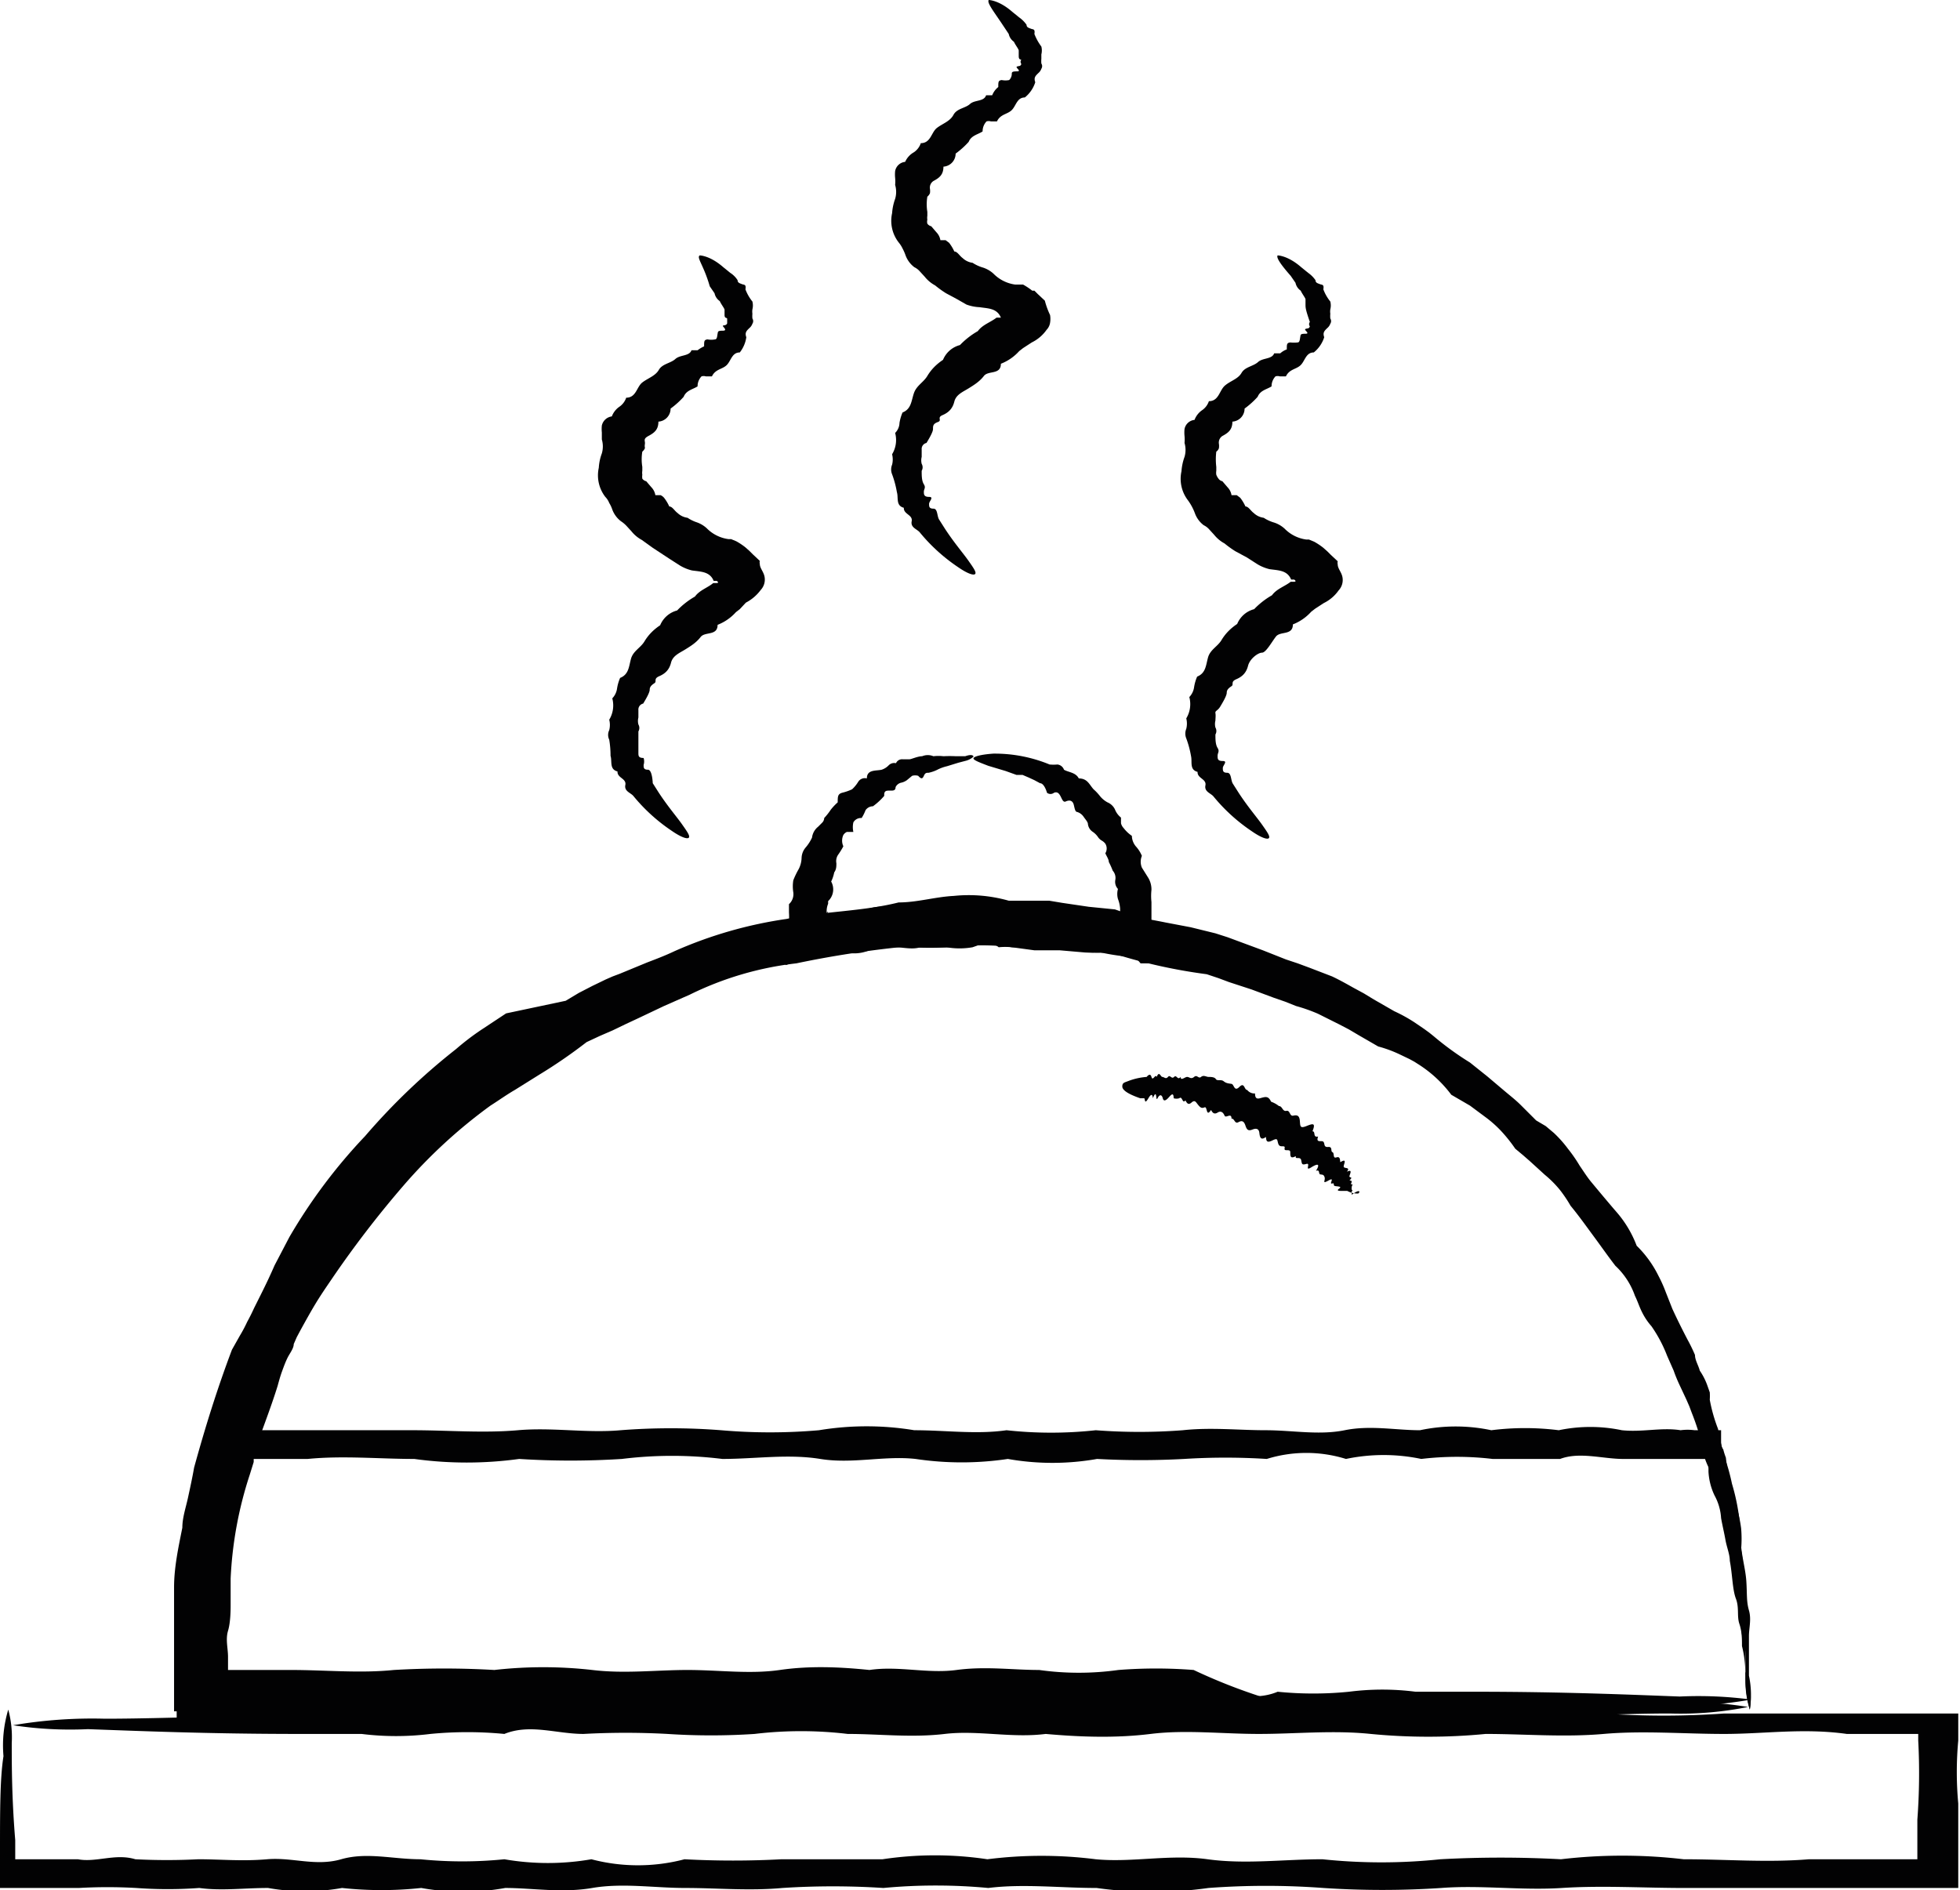 <svg xmlns="http://www.w3.org/2000/svg" id="Layer_1" data-name="Layer 1" viewBox="0 0 45.04 43.44"><defs><style>.cls-1{fill:#020203;}</style></defs><g id="Layer_9" data-name="Layer 9"><path class="cls-1" d="M40.21,39.29a2.65,2.65,0,0,1-.1-.74c0-.12,0-.26,0-.41s0-.31-.06-.49,0-.37-.06-.57-.06-.42-.1-.65-.11-.63-.18-1-.18-.71-.26-1.1a1.61,1.61,0,0,0-.18-.59,1.79,1.79,0,0,1-.18-.62,5.31,5.31,0,0,0-.21-.64l-.06-.16-.07-.16-.15-.32a3.45,3.45,0,0,1-.14-.34l-.15-.34a3.17,3.17,0,0,0-.36-.68,1.46,1.46,0,0,1-.22-.33c-.06-.12-.1-.25-.16-.37a1.72,1.72,0,0,0-.45-.69c-.17-.22-.33-.45-.5-.68s-.34-.47-.53-.7a3,3,0,0,0-.25-.37A2.45,2.45,0,0,0,35.5,27l-.34-.31L35,26.55l-.18-.15a3.57,3.57,0,0,0-.3-.38,2.66,2.66,0,0,0-.35-.32l-.39-.29-.43-.25a2.86,2.86,0,0,0-.74-.69l-.11-.07-.11-.06-.23-.11a2.88,2.88,0,0,0-.49-.18l-.45-.26L31,23.66l-.23-.12-.48-.24a3.82,3.82,0,0,0-.51-.18l-.25-.1-.26-.09-.51-.19-.52-.17L28,22.48l-.27-.09a12.46,12.46,0,0,1-2.22-.5,5.52,5.52,0,0,1-.58,0l-.58-.05-.29,0-.29,0-.59-.08a5.35,5.35,0,0,0-1.2,0,8.24,8.24,0,0,1-1.22,0,23.24,23.24,0,0,0-2.46.38,7.42,7.42,0,0,0-2.45.72l-.59.26-.59.28-.15.07-.15.07-.29.14-.3.13-.3.14a11.69,11.69,0,0,1-1.09.75l-.56.35c-.19.11-.37.24-.56.36a11.82,11.82,0,0,0-2,1.84A23.56,23.56,0,0,0,7.62,29.4c-.13.19-.26.38-.38.58s-.23.4-.34.6l-.08.15-.07.16c0,.1-.09.21-.14.31s-.09.21-.13.32-.07.22-.1.33c-.27.87-.65,1.69-.83,2.57-.08.21-.14.43-.2.64s-.07.44-.1.66c-.06.44-.07.89-.15,1.32l0,.33,0,.33L5,38l0,.33c0,.11,0,.22,0,.33v.16s0,0,0,.06l.08,0H6.2c.44,0,.87,0,1.3,0a12.78,12.78,0,0,1,2.55,0c.84.09,1.67,0,2.48,0s1.62.1,2.41,0,1.57-.07,2.33,0c.76-.1,1.51.09,2.25,0s1.45,0,2.16,0a8.37,8.37,0,0,0,2.06,0,14.34,14.34,0,0,1,2,0,16.59,16.59,0,0,0,1.86,0c.6,0,1.19.24,1.76,0a8.21,8.21,0,0,0,1.64,0,6,6,0,0,1,1.53,0l1.4,0c2,0,3.59.07,4.67.11a9.18,9.18,0,0,1,1.64.07,10.17,10.17,0,0,1-2,.15c-1.32,0-3.25.09-5.7.12a7.08,7.08,0,0,1-1.53,0,12.75,12.75,0,0,1-1.64,0,6.46,6.46,0,0,1-1.76,0c-.6,0-1.22,0-1.86,0s-1.29,0-2,0a7.91,7.91,0,0,0-2.06,0,17.37,17.37,0,0,0-2.16,0,8.92,8.92,0,0,0-2.25,0c-.76,0-1.54,0-2.33,0s-1.59,0-2.41,0a14.66,14.66,0,0,1-2.48,0c-.84,0-1.69,0-2.55,0-.43,0-.86,0-1.3,0H4v-.61l0-.31v-.22l0-.34,0-.34c0-.11,0-.23,0-.34s0-.23,0-.34,0-.23,0-.35c0-.46.1-.92.19-1.37,0-.23.08-.46.13-.69s.1-.46.14-.69c.25-.91.53-1.81.87-2.71l.18-.32a3.24,3.24,0,0,0,.17-.32c.06-.11.11-.21.16-.32l.08-.16.08-.16c.11-.22.21-.43.31-.66l.34-.65a12.45,12.45,0,0,1,1.74-2.32,14.82,14.82,0,0,1,2.09-2,5.93,5.93,0,0,1,.56-.43l.59-.39L13,23l.3-.18.31-.16.31-.15.16-.07.16-.06.63-.26c.21-.08.42-.16.63-.26a9.8,9.8,0,0,1,2.57-.74c.87-.18,1.74-.17,2.58-.38.43,0,.85-.13,1.27-.15a3.36,3.36,0,0,1,1.26.11c.21,0,.42,0,.62,0l.31,0,.3.05.61.09.6.06.29.1.29.08c.19.05.39.08.58.12l.58.11.57.14.28.09.27.1.54.2.53.21.27.09.27.1.52.2c.17.08.33.17.49.26l.24.13.23.14.47.27a3.54,3.54,0,0,1,.47.26l.22.15.11.08.1.08a6.89,6.89,0,0,0,.84.61l.4.32.39.33c.13.11.26.21.38.33l.35.35.22.13.19.16a2.74,2.74,0,0,1,.32.36,3.39,3.39,0,0,1,.27.39c.09.13.17.26.27.38s.39.47.59.7a2.55,2.55,0,0,1,.45.76,2.53,2.53,0,0,1,.5.69,3.17,3.17,0,0,1,.17.38l.15.38c.11.24.23.48.35.71a3.78,3.78,0,0,1,.17.35c0,.12.08.24.11.36a1.48,1.48,0,0,1,.17.33l.06.17a1.36,1.36,0,0,1,0,.17,3.69,3.69,0,0,0,.19.67,6.19,6.19,0,0,0,.15.65,4.63,4.63,0,0,1,.17.61A4.74,4.74,0,0,1,40,35.34c0,.36.11.69.13,1s0,.46.06.67,0,.4,0,.59,0,.35,0,.5,0,.29,0,.41A2.13,2.13,0,0,1,40.21,39.29Z"></path><path class="cls-1" d="M40.21,39.29a2.11,2.11,0,0,1-.1-.66c0-.22,0-.48-.08-.8,0-.16,0-.33-.06-.51s0-.37-.08-.58-.08-.56-.14-.87c0-.15-.07-.31-.1-.48s-.07-.33-.1-.5a1.24,1.24,0,0,0-.15-.52,1.44,1.44,0,0,1-.14-.55s0-.07,0-.11,0-.06,0-.09a.29.29,0,0,1,0-.09h-.29l-.32,0c-.43,0-.88,0-1.35,0s-1-.17-1.45,0c-.5,0-1,0-1.55,0a6.94,6.94,0,0,0-1.64,0,4.21,4.21,0,0,0-1.73,0,3.06,3.06,0,0,0-1.82,0,15.1,15.1,0,0,0-1.9,0,18.59,18.59,0,0,1-2,0,5.88,5.88,0,0,1-2.05,0,7.17,7.17,0,0,1-2.12,0c-.72-.08-1.45.12-2.19,0s-1.49,0-2.25,0a9.4,9.4,0,0,0-2.31,0,18.57,18.57,0,0,1-2.36,0,8.84,8.84,0,0,1-2.41,0c-.81,0-1.63-.08-2.45,0-.41,0-.83,0-1.24,0h0s0,0,0,0h0v0l0,.07-.09.29a8.92,8.92,0,0,0-.44,2.39c0,.1,0,.2,0,.3s0,.2,0,.3,0,.4-.06.6,0,.4,0,.6,0,.2,0,.3v0H5v0a.05.05,0,0,0,0,0v0s0,0,0,0h.49c.4,0,.8,0,1.2,0,.79,0,1.58.08,2.36,0a19.76,19.76,0,0,1,2.31,0,10,10,0,0,1,2.25,0c.74.09,1.47,0,2.19,0s1.43.1,2.12,0,1.38-.07,2.06,0c.67-.1,1.33.09,2,0s1.28,0,1.9,0a6.54,6.54,0,0,0,1.82,0,11.06,11.06,0,0,1,1.73,0A12.89,12.89,0,0,0,29,39c.53,0,1.05.24,1.55,0,.5,0,1,.17,1.45,0a4.68,4.68,0,0,1,1.35,0l1.24,0c1.77,0,3.17.07,4.12.11a9.46,9.46,0,0,1,1.46.12,7.91,7.91,0,0,1-1.8.15c-1.17,0-2.87.09-5,.12a5.51,5.51,0,0,1-1.35,0,10,10,0,0,1-1.45,0,5,5,0,0,1-1.55,0c-.53,0-1.08,0-1.64,0s-1.14,0-1.73,0a6.18,6.18,0,0,0-1.82,0,13.43,13.43,0,0,0-1.9,0,6.92,6.92,0,0,0-2,0c-.67,0-1.36,0-2.06,0s-1.4,0-2.12,0a11.44,11.44,0,0,1-2.19,0c-.74,0-1.49,0-2.25,0s-1.53,0-2.31,0a14.31,14.31,0,0,0-2.36,0H4.06s0,0,0,0v-.49c0-.18,0-.37,0-.55s0-.21,0-.31,0-.41,0-.62,0-.42,0-.62l0-.31,0-.31A23.12,23.12,0,0,0,4.69,34a2.82,2.82,0,0,1,.07-.31l0-.08,0-.13.08-.29L5,32.94l0-.07s0,0,0,0H5.8c.42,0,.83,0,1.24,0,.82,0,1.64,0,2.45,0s1.61.07,2.41,0,1.58.07,2.36,0a14.83,14.83,0,0,1,2.31,0,13,13,0,0,0,2.25,0,6.7,6.7,0,0,1,2.19,0c.72,0,1.43.1,2.12,0a9.38,9.38,0,0,0,2.05,0,13.1,13.1,0,0,0,2,0c.65-.07,1.28,0,1.9,0s1.23.12,1.82,0,1.17,0,1.73,0a3.94,3.94,0,0,1,1.64,0,6.17,6.17,0,0,1,1.55,0,3.53,3.53,0,0,1,1.45,0c.47.05.91-.07,1.35,0a1.17,1.17,0,0,1,.32,0h.22l.23,0h.16s0,0,0,0,0,.15,0,.23,0,.15.05.21a1.45,1.45,0,0,0,.06.19,3.38,3.38,0,0,0,.11.57,3.53,3.53,0,0,1,.13.54,3.34,3.34,0,0,1,.11.51,2.77,2.77,0,0,1,0,.49c.05.32.07.62.1.89s0,.4,0,.59,0,.36,0,.52c0,.32,0,.59,0,.81A1.6,1.6,0,0,1,40.21,39.29Z"></path><path class="cls-1" d="M22.37,17.39s-.06.06-.16.09l-.19.05-.26.08a1,1,0,0,0-.2.07.83.83,0,0,1-.22.08c-.05,0-.08,0-.11.07s-.06.08-.13,0a.25.25,0,0,0-.14,0l-.12.1a.35.35,0,0,1-.14.06.19.19,0,0,0-.12.1c0,.09-.07.08-.14.08s-.13,0-.12.12a1.48,1.48,0,0,1-.26.24.21.21,0,0,0-.17.09,1,1,0,0,1-.09.18.2.2,0,0,0-.19.1.51.51,0,0,0,0,.22l-.15,0a.19.19,0,0,0-.08.07.31.31,0,0,0,0,.26,1.74,1.74,0,0,1-.11.18.26.26,0,0,0-.05.21c0,.07,0,.14-.05.21a.86.86,0,0,1-.07.21.37.37,0,0,1-.07.45l0,.06h0s0,0,0,0A.45.45,0,0,0,19,21c0,.05,0,.06,0,0s.06-.06,0,0l.06,0h.08l.14,0a.7.7,0,0,0,.58-.08,1.11,1.11,0,0,1,.6-.07.61.61,0,0,1,.61,0,1.07,1.07,0,0,1,.31,0,.66.66,0,0,0,.31,0,3.32,3.32,0,0,1,.63,0,1,1,0,0,0,.63,0,.55.55,0,0,1,.31,0,1.06,1.06,0,0,0,.31.05c.2.15.41,0,.61,0s.39.13.6.08h.3a.69.69,0,0,1,.28.08A.22.22,0,0,1,25.6,21h0v0s.05.1.06.08.08.06.08,0,0-.07,0-.08,0,0,0-.07,0,0,0,0,0,0,0,0l0-.05a.79.79,0,0,0-.05-.22.43.43,0,0,1,0-.23.24.24,0,0,1-.06-.21.25.25,0,0,0-.06-.21,1.76,1.76,0,0,0-.09-.2c0-.06-.05-.13-.08-.2a.21.21,0,0,0,0-.22.27.27,0,0,0-.08-.07.27.27,0,0,1-.08-.07.47.47,0,0,0-.14-.14.25.25,0,0,1-.1-.17c0-.05-.06-.11-.1-.17a.28.28,0,0,0-.15-.11c-.05,0-.06-.12-.08-.18s-.07-.11-.18-.06-.1-.27-.27-.2a.13.13,0,0,1-.16,0S24,18,23.9,18l-.13-.07-.13-.06-.14-.06-.07,0-.07,0-.25-.09-.4-.12c-.21-.08-.34-.13-.34-.17s.16-.09.46-.11a3.3,3.3,0,0,1,1.29.25,1,1,0,0,0,.18,0,.18.18,0,0,1,.15.12c.1.06.27.06.34.2.2,0,.24.14.34.25a1.14,1.14,0,0,1,.15.16.58.58,0,0,0,.17.14.33.33,0,0,1,.17.16.45.45,0,0,0,.14.19l0,.13a.24.24,0,0,0,.06.11.82.82,0,0,0,.19.18.39.39,0,0,0,.09.24.74.74,0,0,1,.14.22.35.35,0,0,0,0,.27l.15.24a.52.52,0,0,1,.07.27,1.35,1.35,0,0,0,0,.28v.19c0,.07,0,.15,0,.22a2.34,2.34,0,0,1,0,.46,3.32,3.32,0,0,1,0,.54h-.12l-.13,0L26.09,22a5.18,5.18,0,0,1-.84-.12.88.88,0,0,1-.28,0l-.28-.05c-.19,0-.36-.2-.57-.06s-.38-.05-.58,0l-.29,0a1.51,1.51,0,0,0-.3,0c-.2-.16-.4-.07-.6,0a1.73,1.73,0,0,1-.6,0h-.6c-.19.06-.4,0-.58,0s-.39,0-.57.06a.89.89,0,0,1-.56.06.33.33,0,0,1-.14,0h-.2a1.07,1.07,0,0,0-.49.12c-.17,0-.37.12-.56.17h0v0a.13.13,0,0,0,0-.06v-.14a1,1,0,0,1,.08-.32,1.26,1.26,0,0,1,0-.47,1.8,1.8,0,0,0,0-.22v-.11s0-.05,0-.08a.31.31,0,0,0,.1-.27.87.87,0,0,1,0-.28,1.92,1.92,0,0,1,.12-.25.59.59,0,0,0,.07-.26.39.39,0,0,1,.1-.25,1,1,0,0,0,.14-.22A.38.38,0,0,1,18.8,19l.09-.09a.16.16,0,0,0,.05-.11,1.39,1.39,0,0,0,.15-.19,1.29,1.29,0,0,1,.16-.17c0-.13,0-.19.1-.22a1.23,1.23,0,0,0,.23-.08.79.79,0,0,0,.14-.17.18.18,0,0,1,.2-.08c0-.21.21-.17.34-.2a.39.39,0,0,0,.16-.1.18.18,0,0,1,.17-.05.15.15,0,0,1,.15-.09c.06,0,.12,0,.16,0s.19-.07.29-.07a.34.34,0,0,1,.26,0,.93.93,0,0,1,.23,0,2.8,2.8,0,0,1,.29,0l.21,0C22.32,17.33,22.37,17.36,22.37,17.39Z"></path><path class="cls-1" d="M.19,39.29a2.44,2.44,0,0,1,.08.77c0,.51,0,1.26.08,2.23,0,.14,0,.28,0,.44H1.79c.42.08.86-.14,1.32,0a14.18,14.18,0,0,0,1.45,0c.51,0,1,.05,1.58,0s1.11.17,1.7,0,1.19,0,1.82,0a9.6,9.6,0,0,0,1.93,0,5.83,5.83,0,0,0,2,0,4.2,4.2,0,0,0,2.14,0,20.81,20.81,0,0,0,2.23,0c.76,0,1.54,0,2.32,0a8.11,8.11,0,0,1,2.41,0,9.88,9.88,0,0,1,2.49,0c.84.08,1.7-.12,2.57,0s1.75,0,2.64,0a12.93,12.93,0,0,0,2.71,0,25.58,25.58,0,0,1,2.77,0,12.09,12.09,0,0,1,2.82,0c1,0,1.91.08,2.88,0,.48,0,1,0,1.46,0H44l.06,0h0s0,0,0,0,0,0,0,0v-.18c0-.24,0-.49,0-.73A14.25,14.25,0,0,0,44.08,40v-.15h0v0a0,0,0,0,1,0,0h0l-.55,0c-.36,0-.73,0-1.09,0-1-.14-1.89,0-2.82,0s-1.86-.08-2.77,0-1.82,0-2.71,0a13.69,13.69,0,0,1-2.64,0c-.87-.09-1.72,0-2.57,0s-1.68-.1-2.49,0-1.62.07-2.41,0c-.79.1-1.56-.09-2.32,0s-1.5,0-2.23,0a9,9,0,0,0-2.14,0,15.21,15.21,0,0,1-2,0,17.83,17.83,0,0,0-1.93,0c-.62,0-1.23-.24-1.82,0a8.81,8.81,0,0,0-1.7,0,6.4,6.4,0,0,1-1.58,0l-1.45,0c-2.08,0-3.72-.07-4.84-.11a8.66,8.66,0,0,1-1.72-.09,10.81,10.81,0,0,1,2.11-.15c1.37,0,3.37-.09,5.9-.12a7.55,7.55,0,0,1,1.58,0,13.68,13.68,0,0,1,1.7,0,6.91,6.91,0,0,1,1.82,0c.63,0,1.27,0,1.93,0s1.34,0,2,0a8.53,8.53,0,0,0,2.14,0,18.49,18.49,0,0,0,2.23,0,9.48,9.48,0,0,0,2.32,0c.79,0,1.59,0,2.41,0s1.65,0,2.49,0a14.69,14.69,0,0,1,2.57,0c.87-.05,1.75,0,2.64,0s1.79,0,2.71,0a19.71,19.71,0,0,0,2.77,0c.93,0,1.87,0,2.82,0l1.09,0H45c0,.21,0,.42,0,.64V40A7.9,7.9,0,0,0,45,41.45l0,.73v.51c0,.23,0,.47,0,.7h0l-1.22,0h-.73c-.49,0-1,0-1.46,0-1,0-1.93,0-2.88,0s-1.89-.06-2.82,0-1.86-.07-2.77,0a20.42,20.42,0,0,1-2.71,0,17.91,17.91,0,0,0-2.64,0,9.21,9.21,0,0,1-2.57,0c-.84,0-1.68-.1-2.49,0a12.94,12.94,0,0,0-2.41,0,18,18,0,0,0-2.32,0c-.76.07-1.51,0-2.23,0s-1.44-.12-2.14,0-1.38,0-2,0a5.43,5.43,0,0,1-1.93,0,8.5,8.5,0,0,1-1.82,0,4.84,4.84,0,0,1-1.7,0c-.55,0-1.07.07-1.58,0a9.92,9.92,0,0,1-1.45,0,11.77,11.77,0,0,0-1.32,0c-.21,0-.41,0-.61,0H.9l-.33,0H0c0-.29,0-.56,0-.8,0-1,0-1.72.08-2.23A2.85,2.85,0,0,1,.19,39.29Z"></path><path class="cls-1" d="M22.72,0s.23,0,.54.27l.16.13a.69.69,0,0,1,.17.17c0,.06.05.07.1.09s.1,0,.08.12a1.21,1.21,0,0,0,.16.29.37.37,0,0,1,0,.18s0,.07,0,.1a.61.61,0,0,0,0,.11.11.11,0,0,1,0,.12.23.23,0,0,1-.07.1c-.06.06-.11.1-.07.21a.73.73,0,0,1-.24.35c-.18,0-.2.19-.3.29s-.26.09-.34.26l-.14,0a.17.17,0,0,0-.1,0,.33.33,0,0,0-.09.23c-.1.07-.26.09-.32.24a1.93,1.93,0,0,1-.3.27.3.3,0,0,1-.28.3c0,.19-.1.26-.23.33a.18.18,0,0,0-.08.18.34.34,0,0,1,0,.1.21.21,0,0,1-.06.08,1.08,1.08,0,0,0,0,.35l0,.09a.28.28,0,0,0,0,.09.18.18,0,0,0,0,.09.15.15,0,0,0,.09.06l.06.07.06.07a.34.34,0,0,1,.09.18l.12,0,.08.06a1,1,0,0,1,.12.2c.07,0,.12.1.19.15a.41.41,0,0,0,.23.11.88.88,0,0,0,.24.11.66.66,0,0,1,.24.14.86.86,0,0,0,.5.25h0l.06,0,.12,0a1.53,1.53,0,0,1,.21.14l.05,0,0,0,.08.08.16.15a1.85,1.85,0,0,0,.12.33.54.54,0,0,1,0,.18.3.3,0,0,1-.08.16.9.9,0,0,1-.34.29l-.2.13-.09.07,0,0,0,0a1.1,1.1,0,0,1-.42.29c0,.26-.29.15-.39.28s-.23.21-.36.29-.28.14-.32.3-.13.25-.27.31,0,.12-.11.16-.11.09-.11.16-.09.22-.15.32a.14.14,0,0,0-.11.15c0,.06,0,.12,0,.17a.32.32,0,0,0,0,.16.16.16,0,0,1,0,.16c0,.11,0,.23.05.31s0,.11,0,.17,0,.12.12.12,0,.1,0,.16,0,.11.1.11.08.17.13.25l.14.22c.21.32.41.55.53.72s.19.27.16.31-.17,0-.4-.16a4.06,4.06,0,0,1-.87-.79c-.06-.08-.22-.11-.19-.26s-.19-.16-.18-.31c-.19-.05-.12-.23-.16-.36a2.28,2.28,0,0,0-.11-.41.29.29,0,0,1,0-.22.49.49,0,0,0,0-.24.63.63,0,0,0,.07-.49.34.34,0,0,0,.1-.23,1,1,0,0,1,.07-.24c.2-.08.2-.26.26-.44s.22-.25.31-.4.21-.27.36-.37a.58.58,0,0,1,.39-.34,1.81,1.81,0,0,1,.41-.32c.11-.15.29-.2.43-.31l0,0h.08s.07,0,0,0,0,0,0,0,0,0,0,0a0,0,0,0,0,0,0H23c-.09-.22-.3-.21-.49-.24A1,1,0,0,1,22.21,7L22,6.88l-.26-.14a2.27,2.27,0,0,1-.25-.18.78.78,0,0,1-.24-.2l-.11-.12a.41.41,0,0,0-.13-.1.6.6,0,0,1-.2-.27,1.11,1.11,0,0,0-.07-.16.67.67,0,0,0-.09-.14.81.81,0,0,1-.15-.67,1.21,1.21,0,0,1,.07-.33.57.57,0,0,0,0-.32.86.86,0,0,0,0-.16.78.78,0,0,1,0-.16.26.26,0,0,1,.23-.21A.47.47,0,0,1,21,3.5a.41.41,0,0,0,.16-.21c.23,0,.24-.25.37-.35s.3-.15.38-.3.27-.15.38-.25.32-.05.37-.2l.07,0,.07,0A.46.46,0,0,1,22.94,2c0-.12,0-.15.08-.16a.43.43,0,0,0,.17,0,.2.2,0,0,0,.06-.13c0-.05,0-.07.12-.07s-.05-.09,0-.11.08,0,.1-.06a.06.06,0,0,0,0,0,.05.05,0,0,0,0,0,.08.08,0,0,1,0-.1c-.06,0-.06-.05-.06-.09s0-.09,0-.12-.08-.13-.11-.2a.29.29,0,0,1-.12-.18L23,.51C22.81.23,22.68.06,22.72,0Z"></path><path class="cls-1" d="M16.08,5.87s.23,0,.54.27l.16.13a.55.55,0,0,1,.17.17c0,.06.05.07.1.09s.1,0,.08.12a1,1,0,0,0,.16.28.37.37,0,0,1,0,.18.34.34,0,0,0,0,.1.61.61,0,0,0,0,.11.11.11,0,0,1,0,.12.23.23,0,0,1-.07.1c-.06.06-.11.1-.07.21A.73.73,0,0,1,17,8.1c-.18,0-.2.19-.3.29s-.26.09-.34.26l-.14,0a.17.17,0,0,0-.1,0,.33.33,0,0,0-.09.23c-.11.07-.26.09-.32.24a1.93,1.93,0,0,1-.3.27.3.3,0,0,1-.28.3c0,.19-.1.26-.23.33s-.07.11-.08.18,0,.07,0,.1a.21.21,0,0,1-.06.08,1.08,1.08,0,0,0,0,.35l0,.09a.28.28,0,0,0,0,.09.32.32,0,0,0,0,.09.15.15,0,0,0,.09.06l.06.07.06.07a.34.34,0,0,1,.09.18l.12,0a.24.24,0,0,1,.08.06,1,1,0,0,1,.12.2c.07,0,.12.1.19.15a.41.41,0,0,0,.23.11A.88.88,0,0,0,16,12a.66.66,0,0,1,.24.14.86.86,0,0,0,.5.25h0l.06,0,.12.05a1.53,1.53,0,0,1,.21.14l.09.08.08.08.16.15a.14.14,0,0,0,0,.07c0,.1.09.18.11.3a.35.35,0,0,1-.09.3,1,1,0,0,1-.34.29L17,14l-.09.07,0,0,0,0a1.1,1.1,0,0,1-.42.29c0,.26-.29.15-.39.28s-.23.21-.36.29-.28.14-.32.3-.13.25-.27.31-.05.12-.11.16-.11.08-.11.15-.09.22-.15.32a.14.14,0,0,0-.11.15c0,.06,0,.12,0,.17a.32.32,0,0,0,0,.16.16.16,0,0,1,0,.16c0,.11,0,.23,0,.31s0,.11,0,.18,0,.12.12.12a.27.27,0,0,1,0,.16c0,.06,0,.11.1.11S15,18,15,18l.14.22c.21.32.41.55.53.72s.19.27.16.31-.17,0-.4-.16a4.06,4.06,0,0,1-.87-.79c-.06-.08-.22-.11-.19-.26s-.19-.16-.18-.31c-.19-.05-.12-.23-.16-.36A2.28,2.28,0,0,0,14,17a.25.25,0,0,1,0-.22.49.49,0,0,0,0-.24.63.63,0,0,0,.07-.49.41.41,0,0,0,.11-.23,1,1,0,0,1,.07-.24c.2-.08.2-.26.25-.44s.22-.25.31-.4.21-.27.36-.37a.58.58,0,0,1,.39-.34,1.81,1.81,0,0,1,.41-.32c.11-.15.29-.2.42-.31l0,0h.08s.07,0,0-.05l0,0s0,0,0,0h0a0,0,0,0,0,0,0h-.07c-.09-.22-.3-.21-.5-.24a1,1,0,0,1-.27-.11l-.25-.16L15,12.59l-.25-.18a.78.78,0,0,1-.24-.2l-.11-.12a.69.69,0,0,0-.13-.11.6.6,0,0,1-.2-.27.69.69,0,0,0-.07-.15.42.42,0,0,0-.09-.14.81.81,0,0,1-.15-.67,1.14,1.14,0,0,1,.07-.33.57.57,0,0,0,0-.32s0-.11,0-.16a.78.78,0,0,1,0-.16.27.27,0,0,1,.23-.21.47.47,0,0,1,.17-.22.41.41,0,0,0,.16-.21c.23,0,.24-.25.37-.35s.3-.15.38-.29.27-.15.38-.25.32-.06.37-.2l.07,0,.07,0a.75.75,0,0,1,.15-.09c0-.12,0-.15.08-.16a.43.43,0,0,0,.17,0c.05,0,.05-.08.06-.13s0-.07.12-.07,0-.09,0-.11.08,0,.1-.06a.06.06,0,0,0,0,0,.08.08,0,0,0,0,0s0-.06,0-.1-.06,0-.06-.09,0-.09,0-.12-.08-.13-.11-.2a.29.29,0,0,1-.12-.18l-.11-.16C16.17,6.09,16,5.92,16.08,5.87Z"></path><path class="cls-1" d="M29.36,5.87s.23,0,.54.27l.16.13a.69.69,0,0,1,.17.17c0,.06.05.07.1.09s.1,0,.08.12a1,1,0,0,0,.16.28.37.37,0,0,1,0,.18.34.34,0,0,0,0,.1.61.61,0,0,0,0,.11.11.11,0,0,1,0,.12.23.23,0,0,1-.07.1c-.06.06-.11.1-.07.21a.73.73,0,0,1-.24.35c-.18,0-.2.19-.3.29s-.26.09-.34.26l-.14,0a.17.17,0,0,0-.1,0,.33.33,0,0,0-.09.23c-.11.07-.26.09-.32.24a1.93,1.93,0,0,1-.3.27.3.3,0,0,1-.28.3c0,.19-.1.26-.23.33a.18.18,0,0,0-.08.18.34.34,0,0,1,0,.1.16.16,0,0,1-.06.08,1.45,1.45,0,0,0,0,.35l0,.09a.28.28,0,0,0,0,.09A.32.32,0,0,0,28,11a.15.15,0,0,0,.09.06l.06.07.06.07a.34.34,0,0,1,.09.18l.12,0,.08.06a1,1,0,0,1,.12.2c.07,0,.12.1.19.15a.41.41,0,0,0,.23.11.88.88,0,0,0,.24.11.66.66,0,0,1,.24.14.86.86,0,0,0,.5.25h0l.06,0,.12.05a1.53,1.53,0,0,1,.21.14l.09.08.08.08.16.15a.14.14,0,0,0,0,.07c0,.1.09.18.11.3a.35.35,0,0,1-.09.3.9.9,0,0,1-.34.29l-.2.13-.09.07,0,0,0,0a1.1,1.1,0,0,1-.42.29c0,.26-.29.15-.39.28S29.09,15,29,15s-.28.14-.32.3-.13.25-.27.31-.05.12-.11.16-.11.08-.11.15-.09.22-.15.32-.12.09-.11.15,0,.12,0,.17a.32.32,0,0,0,0,.16.16.16,0,0,1,0,.16c0,.11,0,.23.05.31s0,.11,0,.18,0,.12.12.12,0,.1,0,.16,0,.11.1.11.08.17.13.25l.14.22c.21.32.41.55.53.72s.19.27.16.31-.17,0-.4-.16a4.06,4.06,0,0,1-.87-.79c-.06-.08-.22-.11-.19-.26s-.19-.16-.18-.31c-.19-.05-.12-.23-.15-.36a2.28,2.28,0,0,0-.11-.41.29.29,0,0,1,0-.22.49.49,0,0,0,0-.24.63.63,0,0,0,.07-.49.41.41,0,0,0,.11-.23,1,1,0,0,1,.07-.24c.2-.08.2-.26.25-.44s.22-.25.31-.4.21-.27.36-.37a.58.58,0,0,1,.39-.34,1.81,1.81,0,0,1,.41-.32c.11-.15.29-.2.43-.31l0,0h.08s.07,0,0-.05l0,0s0,0,0,0h0a0,0,0,0,0,0,0h-.07c-.09-.22-.3-.21-.5-.24a1,1,0,0,1-.27-.11l-.25-.16-.26-.14a2.27,2.27,0,0,1-.25-.18.78.78,0,0,1-.24-.2l-.11-.12a.41.41,0,0,0-.13-.1.6.6,0,0,1-.2-.27,1.24,1.24,0,0,0-.16-.3.81.81,0,0,1-.15-.67,1.21,1.21,0,0,1,.07-.33.57.57,0,0,0,0-.32.86.86,0,0,0,0-.16.78.78,0,0,1,0-.16.26.26,0,0,1,.23-.21.47.47,0,0,1,.17-.22.41.41,0,0,0,.16-.21c.23,0,.24-.25.37-.36s.3-.15.38-.29.27-.15.38-.25.32-.06.37-.2l.07,0,.07,0a.46.46,0,0,1,.15-.09c0-.12,0-.15.08-.16a.74.74,0,0,0,.17,0c.05,0,.05-.08.06-.13s0-.07.12-.07-.05-.09,0-.11.08,0,.1-.06a.06.06,0,0,0,0,0l0,0a.08.08,0,0,1,0-.1C30,7.11,30,7.07,30,7s0-.09,0-.12-.08-.13-.11-.2a.29.29,0,0,1-.12-.18l-.11-.16C29.44,6.09,29.32,5.92,29.36,5.87Z"></path><path class="cls-1" d="M31.21,27.43c-.05,0-.14,0-.25-.06l-.06,0s0,0-.06,0-.14,0-.07-.05,0-.05-.08-.06,0-.08-.08-.06.08-.16-.08-.07-.07,0-.09-.07-.05-.06-.1-.07,0-.12-.1-.08c.1-.16.05-.18-.11-.08s0-.11-.11-.08-.1,0-.12-.09-.15,0-.12-.09c-.13.07-.13,0-.13-.09s-.15,0-.13-.09-.1,0-.14-.09,0-.16-.14-.09-.14,0-.15-.08c-.12.09-.14,0-.15-.09s-.06-.12-.16-.08-.13,0-.16-.09-.07-.13-.16-.08-.09-.09-.16-.08c0-.15-.13,0-.16-.07s-.08-.12-.16-.07-.12,0-.15-.06c-.12.18-.08-.09-.15-.06s-.1,0-.15-.06-.07-.12-.15-.05-.11,0-.14-.05c-.07.09-.07-.11-.14-.05a.21.21,0,0,1-.13,0c0-.17-.08-.05-.13,0s-.1.08-.12,0-.07-.1-.12,0,0-.25-.11,0c0,0,0-.17-.1,0s-.07,0-.1,0l-.09,0c-.26-.09-.41-.18-.41-.27s.05-.09.15-.13a1.49,1.49,0,0,1,.41-.09s.08-.11.11,0,.09-.08.12,0c.06-.15.09,0,.13,0s.08.06.13,0,.08.06.14,0,.08.09.15,0c0,.1.1,0,.15,0s.09.06.16,0,.1.05.16,0,.12,0,.17,0,.14,0,.17.05.12,0,.18.05.12.05.18.06.06.19.18.07.11.07.18.07a.21.21,0,0,0,.18.08c0,.17.1.11.19.09s.13,0,.18.1a.64.64,0,0,1,.18.1c.08,0,.08.13.17.11s.07.13.16.11.14,0,.15.12,0,.18.15.12.22-.08.14.12c.08,0,0,.15.13.12-.06.16.08.08.12.12s0,.13.11.12.05.1.1.12,0,.15.09.12.08.06.09.11c.18-.11.06.07.08.11s.16,0,.07.11c.14-.07.07.05.06.1s.1,0,0,.1c.11,0,0,.09.05.09s0,0,0,.09.05,0,0,.08a.25.25,0,0,1,0,.07C31.26,27.31,31.26,27.4,31.21,27.43Z"></path></g></svg>